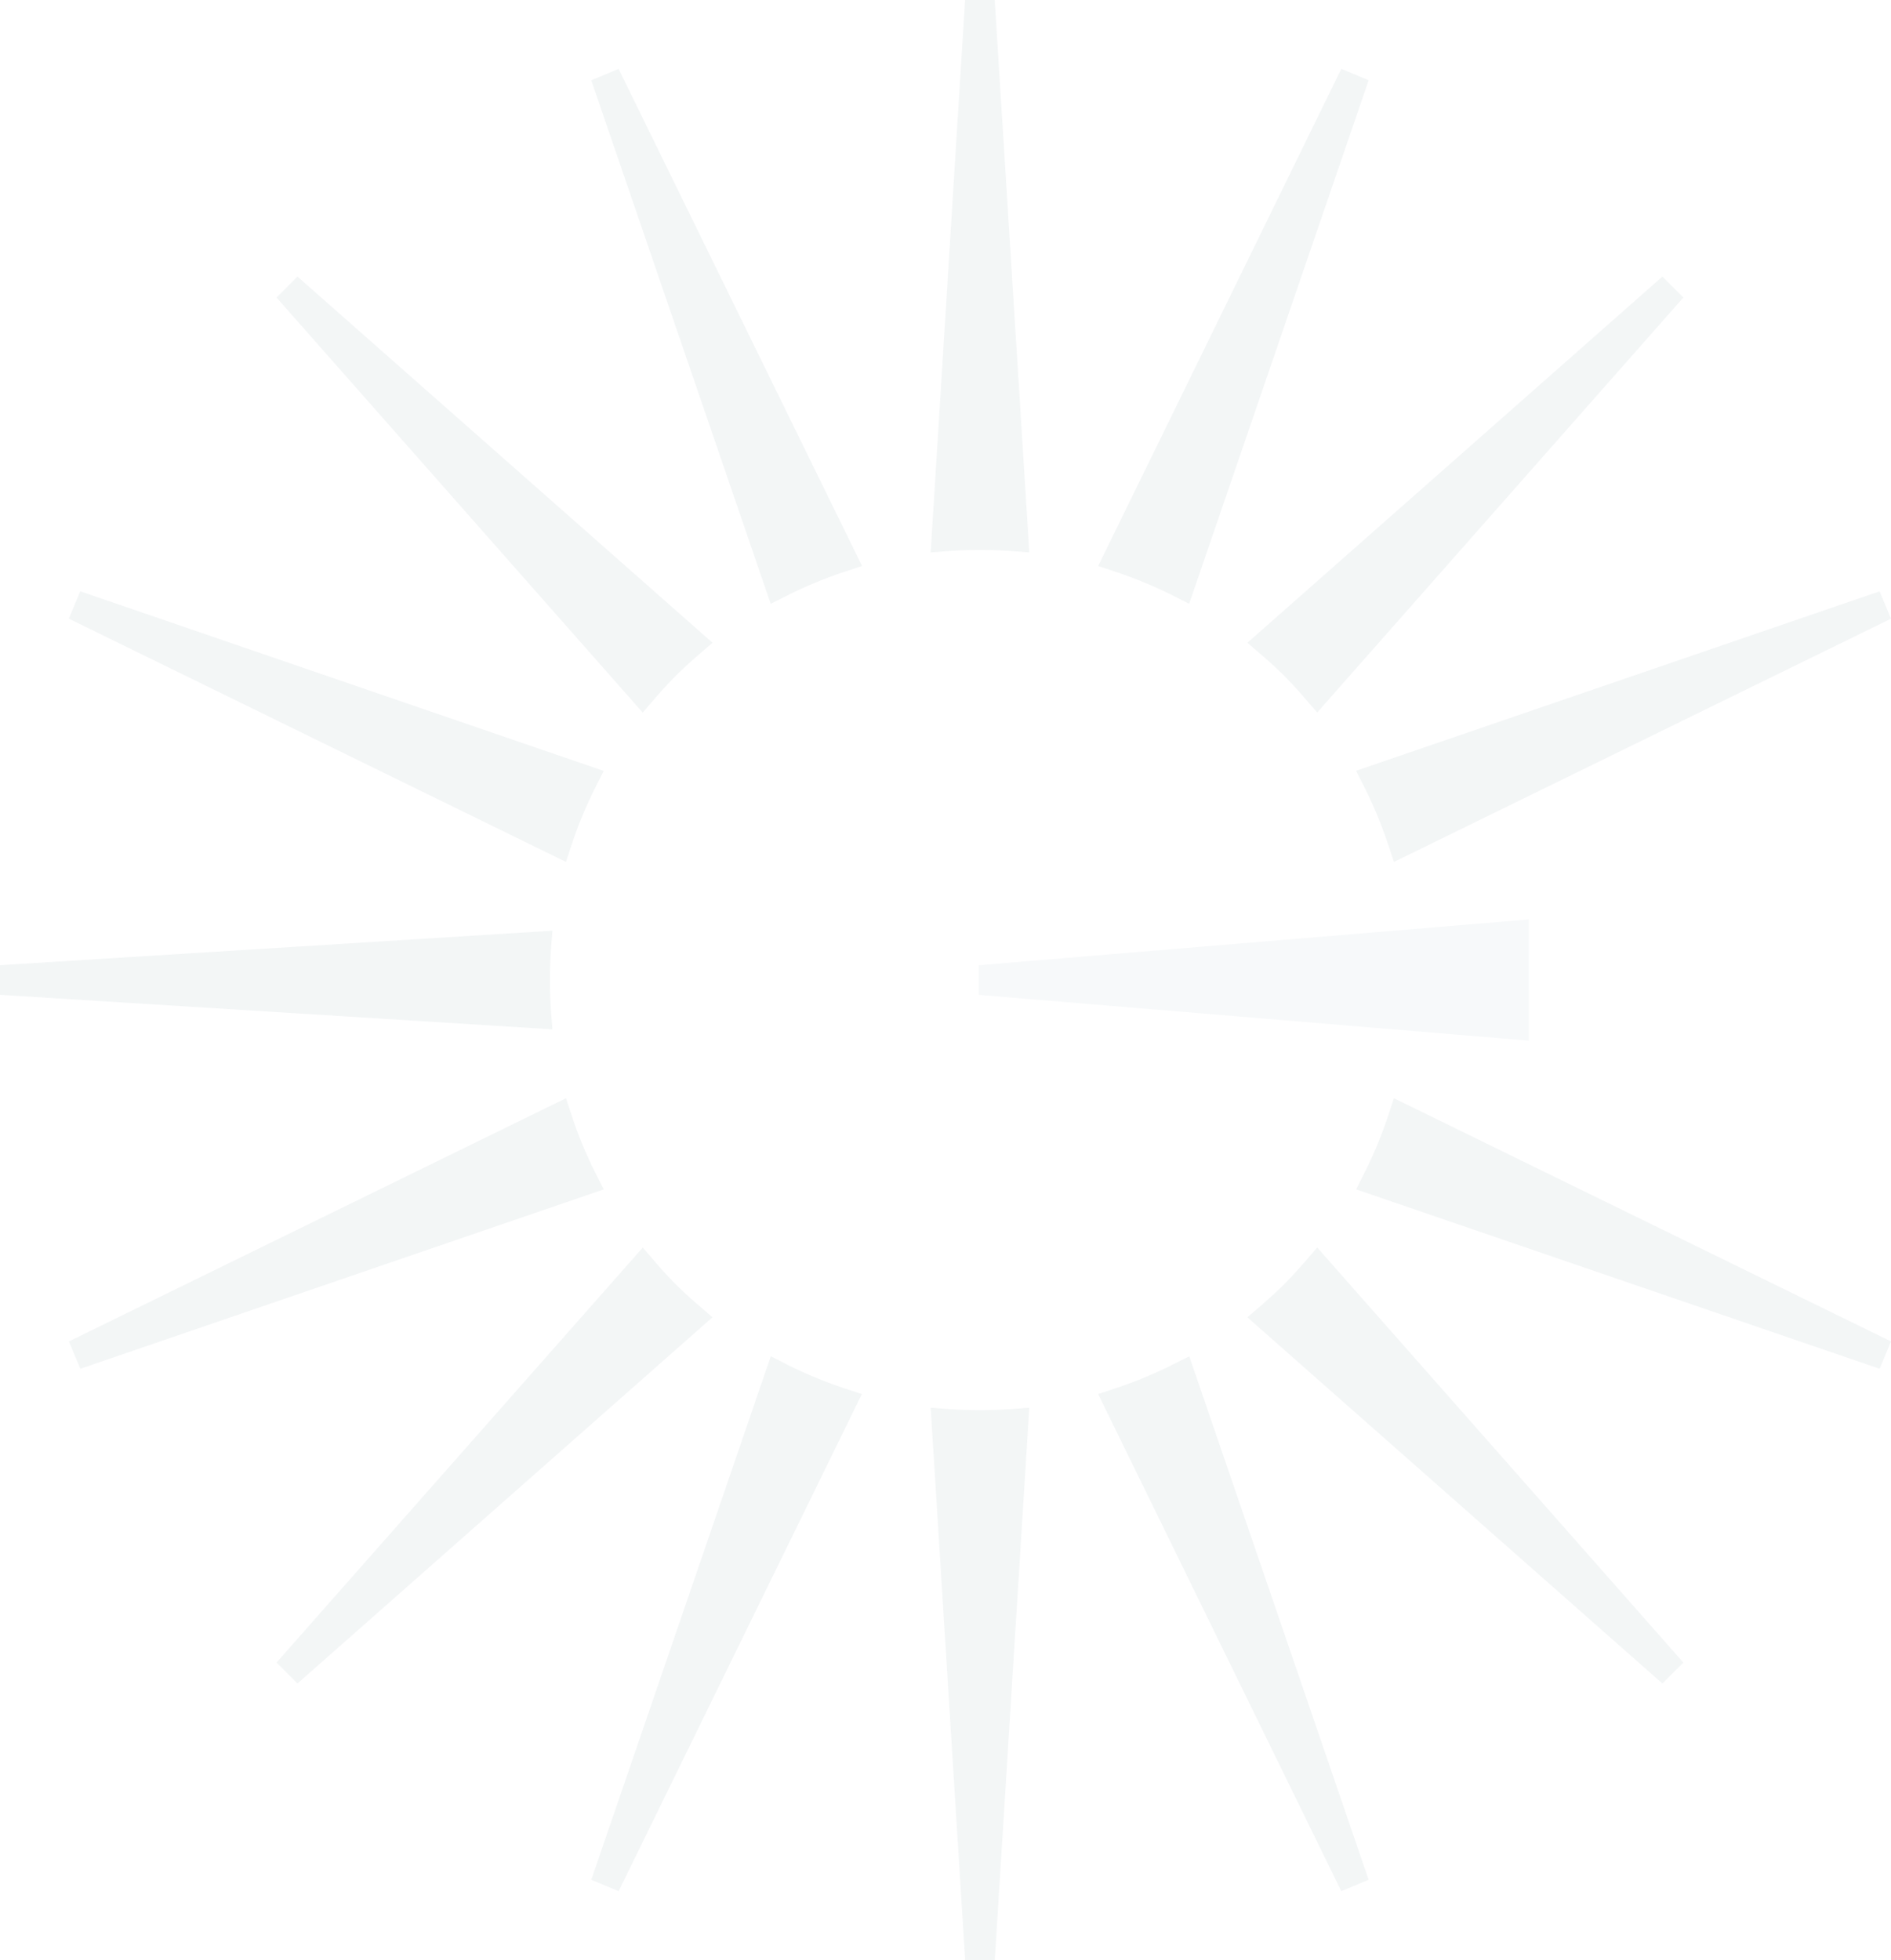 <svg id="Layer_1" data-name="Layer 1" xmlns="http://www.w3.org/2000/svg" viewBox="0 0 830 860.24"><defs><style>.cls-1{opacity:0.05;}.cls-2{fill:#003644;}.cls-3{fill:#517891;}</style></defs><g class="cls-1"><path class="cls-2" d="M371.18,609.5A187,187,0,0,1,345,598.64l-6.68-3.4L259.53,825l12,5L378.28,611.84Z"/><path class="cls-2" d="M573.28,553.19c-3.57,4.08-6.62,7.44-9.64,10.46s-6.37,6.06-10.46,9.64l-5.68,4.85L729.66,738.86l9.19-9.19L578.14,547.5Z"/><path class="cls-2" d="M515.29,598.62a186.74,186.74,0,0,1-26.23,10.88L482,611.82,588.72,830l12-5L522,595.28Z"/><path class="cls-2" d="M444.34,618.37a189.86,189.86,0,0,1-28.42,0l-7.43-.55,15.14,242.44h13l15.14-242.45Z"/><path class="cls-2" d="M250.74,489.06,248.42,482,30.26,588.73l5,12L265,522l-3.4-6.68a189,189,0,0,1-10.85-26.21"/><path class="cls-2" d="M250.74,371.19A186.66,186.66,0,0,1,261.62,345l3.36-6.66L35.22,259.52l-5,12L248.41,378.28Z"/><path class="cls-2" d="M282.1,312.74l4.87-5.65c3.54-4.13,6.61-7.46,9.63-10.48s6.36-6.1,10.48-9.63l5.66-4.88L130.57,121.39l-9.19,9.19Z"/><path class="cls-2" d="M241.9,444.33a188.54,188.54,0,0,1,0-28.42l.58-7.44L0,423.61v13l242.46,15.15Z"/><path class="cls-2" d="M415.9,241.9a188.54,188.54,0,0,1,28.42,0l7.46.54L436.6,0h-13L408.49,242.45Z"/><path class="cls-2" d="M609.5,489.07a186.42,186.42,0,0,1-10.88,26.22L595.27,522,825,600.73l5-12L611.82,482Z"/><path class="cls-2" d="M489.08,250.76a191,191,0,0,1,26.18,10.84l6.68,3.4L600.73,35.22l-12-5L482,248.43Z"/><path class="cls-2" d="M345,261.62a189.2,189.2,0,0,1,26.23-10.87l7.14-2.34L271.52,30.24l-12,5L338.28,265Z"/><path class="cls-2" d="M609.5,371.18l2.33,7.11L830,271.53l-5-12-229.8,78.76,3.4,6.68a191.55,191.55,0,0,1,10.87,26.21"/><path class="cls-2" d="M287,553.18l-4.88-5.64L121.39,729.66l9.19,9.19L312.71,578.14l-5.63-4.88A165,165,0,0,1,287,553.18"/><path class="cls-2" d="M573.26,307.08l4.88,5.63L738.85,130.58l-9.19-9.19L547.52,282.09l5.66,4.9a165.67,165.67,0,0,1,20.08,20.09"/><polygon class="cls-3" points="429.58 436.62 671.03 456.73 670.99 403.54 429.59 423.64 429.58 436.62"/></g></svg>